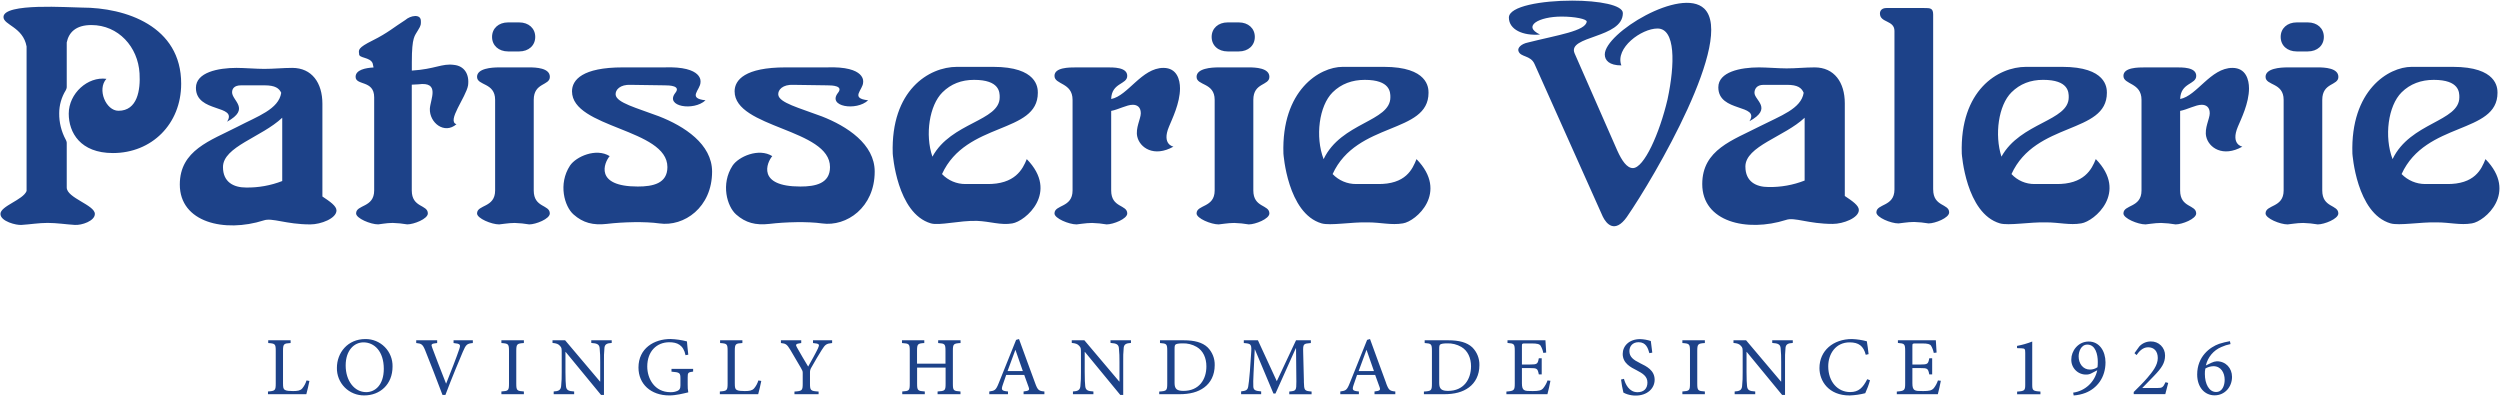 <?xml version="1.0" encoding="UTF-8"?>
<svg width="1722px" height="273px" viewBox="0 0 1722 273" version="1.1" xmlns="http://www.w3.org/2000/svg" xmlns:xlink="http://www.w3.org/1999/xlink">
    <title>PatVal_Logo_SVG</title>
    <g id="Page-1" stroke="none" stroke-width="1" fill="none" fill-rule="evenodd">
        <g id="PatVal_Logo_SVG" fill="#1D4289" fill-rule="nonzero">
            <path d="M805.18,87.28 C807.26,82.13 812.79,71.14 812.79,60.84 C812.79,55 810.72,46.76 801.38,46.76 C786.38,46.76 776.9,66.02 765.38,68.2 C765.71,56.77 776.44,58.34 776.44,52.26 C776.44,46.18 766.75,46.42 762.26,46.42 L741.55,46.42 C736.36,46.42 726.33,46.42 726.33,52.26 C726.33,58.44 738.78,56.72 738.78,68.74 L738.78,131.23 C738.78,143.23 726.33,140.84 726.33,147.02 C726.33,150.45 736.33,154.57 741.55,154.57 C742.55,154.57 747.77,153.57 752.27,153.57 C755.622,153.672 758.964,154.006 762.27,154.57 C766.76,154.57 776.45,150.8 776.45,147.02 C776.45,140.84 765.38,143.24 765.38,131.23 L765.38,76.39 C770.38,75.46 776.09,72.17 780.25,72.17 C783.02,72.17 785.78,73.54 785.78,78.01 C785.78,81.78 781.98,88.31 783.36,94.14 C785.09,101.7 794.78,108.56 808.27,101.01 C808.3,101 800,99.64 805.18,87.28 Z M294.7,147 C294.7,140.82 283.63,143.22 283.63,131.21 L283.63,58.32 L288.13,58.09 C303.35,56.03 296.43,68.39 296.08,74.92 C295.74,84.53 306.08,92.77 314.41,85.56 C307.5,83.5 320.98,67.02 322.41,58.78 C323.41,50.88 319.64,45.39 312.72,44.7 C304.46,43.53 299.72,47.61 283.67,48.62 L283.67,42.62 C283.67,25.11 285.75,24.77 287.82,20.99 C290.24,17.22 289.9,16.53 289.9,14.47 C289.9,9.32 282.63,10.69 279.18,13.78 C271.57,18.59 267.07,22.71 256.69,27.86 C246.31,33.01 247.01,34.38 247.36,37.13 C247.01,40.22 254.97,39.19 256.69,43.65 L257.3,46.47 C251.97,46.76 244.94,48.04 244.94,52.92 C244.94,59.1 257.73,54.98 257.73,67 L257.73,131.21 C257.73,143.21 245.28,140.82 245.28,147 C245.28,150.43 255.28,154.55 260.5,154.55 C261.5,154.55 266.03,153.55 270.5,153.55 C273.852,153.652 277.194,153.986 280.5,154.55 C285,154.57 294.7,150.8 294.7,147 Z M874.35,147 C874.35,140.82 863.29,143.22 863.29,131.21 L863.29,68.74 C863.29,56.74 874.35,59.12 874.35,52.94 C874.35,46.76 864.67,46.42 860.17,46.42 L839.42,46.42 C834.23,46.42 824.2,47.11 824.2,52.94 C824.2,59.12 836.66,56.72 836.66,68.74 L836.66,131.23 C836.66,143.23 824.2,140.84 824.2,147.02 C824.2,150.45 834.2,154.57 839.42,154.57 C840.42,154.57 845.65,153.57 850.14,153.57 C853.492,153.671 856.834,154.005 860.14,154.57 C864.67,154.57 874.35,150.8 874.35,147 Z M1582,35.43 L1589.6,35.43 C1596.18,35.43 1600.67,31.31 1600.67,25.43 C1600.67,19.55 1596.18,15.43 1589.6,15.43 L1582,15.43 C1575.42,15.43 1570.93,19.55 1570.93,25.43 C1570.93,31.31 1575.4,35.43 1582,35.43 Z M378.74,52.94 C378.74,46.76 369.06,46.42 364.56,46.42 L343.81,46.42 C338.62,46.42 328.59,47.11 328.59,52.94 C328.59,59.12 341.04,56.72 341.04,68.74 L341.04,131.23 C341.04,143.23 328.59,140.84 328.59,147.02 C328.59,150.45 338.59,154.57 343.81,154.57 C344.81,154.57 350.04,153.57 354.53,153.57 C357.882,153.672 361.224,154.006 364.53,154.57 C369.03,154.57 378.71,150.8 378.71,147.02 C378.71,140.84 367.64,143.24 367.64,131.23 L367.64,68.74 C367.67,56.72 378.74,59.12 378.74,52.94 Z M845.65,35.43 L853.26,35.43 C859.83,35.43 864.32,31.31 864.32,25.43 C864.32,19.55 859.83,15.43 853.26,15.43 L845.65,15.43 C839.08,15.43 834.58,19.55 834.58,25.43 C834.58,31.31 839.08,35.43 845.65,35.43 L845.65,35.43 Z M453.79,80.07 C438.23,74.23 424.79,70.8 424.05,65.3 C423.7,61.87 427.16,58.09 434.42,58.44 L457.94,58.78 C461.4,58.78 469.01,59.12 465.21,63.93 C457.6,73.54 478,76.63 485.96,69.08 C473.16,67.71 482.5,61.87 482.5,56.72 C482.5,56.72 484.92,45.39 457.25,46.42 L428.89,46.42 C401.22,46.42 394,55 394,62.9 C394,88.31 459.71,88.65 459.71,115.09 C459.71,126.42 449.71,128.48 439.31,128.48 C409.22,128.48 416.13,112 419.94,107.54 C410.6,101.7 396.77,107.88 392.62,114.06 C384.32,126.76 388.81,142.21 395.04,147.71 C401.61,153.54 408.53,155.26 417.86,154.23 C429.28,152.86 444.49,152.51 454.18,153.89 C471.18,156.29 490.49,142.89 490.49,118.18 C490.45,99.29 471.43,86.93 453.79,80.07 Z M350,35.43 L357.6,35.43 C364.18,35.43 368.67,31.31 368.67,25.43 C368.67,19.55 364.18,15.43 357.6,15.43 L350,15.43 C343.42,15.43 338.93,19.55 338.93,25.43 C338.93,31.31 343.46,35.43 350,35.43 Z M565.81,80.07 C550.25,74.23 536.76,70.8 536.07,65.3 C535.72,61.87 539.18,58.09 546.44,58.44 L569.96,58.78 C573.42,58.78 581.03,59.12 577.22,63.93 C569.61,73.54 590.02,76.63 597.97,69.08 C585.18,67.71 594.52,61.87 594.52,56.72 C594.52,56.72 596.94,45.39 569.27,46.42 L541,46.42 C513.28,46.42 506,55 506,62.9 C506,88.31 571.71,88.65 571.71,115.09 C571.71,126.42 561.71,128.48 551.3,128.48 C521.21,128.48 528.13,112 531.94,107.54 C522.6,101.7 508.76,107.88 504.61,114.06 C496.31,126.76 500.81,142.21 507.03,147.71 C513.61,153.54 520.52,155.26 529.86,154.23 C541.27,152.86 556.49,152.51 566.18,153.89 C583.12,156.29 602.49,142.89 602.49,118.18 C602.51,99.29 583.49,86.93 565.85,80.07 L565.81,80.07 Z M697.24,153.89 C706.24,152.51 729.75,132.6 707.24,109.6 C704.47,116.46 699.24,127.11 679.57,126.76 L665.11,126.76 C658.977,126.82 653.094,124.337 648.86,119.9 C665.46,83.5 714.86,92.43 714.86,63.9 C714.86,60.47 714.52,46.05 684.08,46.05 L659.18,46.05 C639.81,46.05 613.53,62.18 614.91,105.79 C614.91,105.79 617.68,146.99 641.2,153.86 C647.08,155.57 660.91,151.8 673.02,152.14 C682.06,152.51 689.32,155.26 697.28,153.89 L697.24,153.89 Z M642.24,107.89 C637.06,92.78 640.17,72.52 649.16,63.6 C655.04,57.76 662.3,55.01 670.95,55.01 C688.59,55.01 688.59,63.6 688.59,67.01 C688.63,83.5 655.08,84.19 642.28,107.88 L642.24,107.89 Z M56.4,5.22 C47.76,5.22 2.4,1.79 2.4,11.74 C2.4,17.24 15.89,18.61 18.31,32 L18.31,131.57 C15.89,137.75 0.31,141.87 0.31,147.36 C0.31,152.51 11.37,155.26 14.83,154.92 C20.71,154.57 26.59,153.54 32.83,153.54 C39.07,153.54 45.28,154.54 51.5,154.92 C56.34,155.26 65.34,152.17 65.34,147.36 C65.34,141.18 45.97,136.36 45.97,129.17 L45.97,98.26 C45.894,97.531 45.658,96.828 45.28,96.2 C42.254,90.619 40.705,84.358 40.78,78.01 C40.789,72.428 42.346,66.959 45.28,62.21 C45.662,61.584 45.897,60.88 45.97,60.15 L45.97,29.25 C47.35,22.39 52.19,17.25 62.92,17.25 C81.59,17.25 95.08,32.35 96.12,50.55 C96.81,61.88 94.73,76.3 81.59,76.3 C72.95,76.3 66.72,61.54 73.29,54.3 C60.49,52.58 47.35,64.3 47.35,78.3 C47.35,91.35 55.35,105.42 77.79,105.42 C104.42,105.42 124.79,85.51 124.79,57.7 C124.88,17.92 86.49,5.22 56.4,5.22 Z M222.07,135.35 L222.07,71.48 C222.07,57.06 214.81,46.76 201.32,46.76 C194.75,46.76 188.52,47.45 181.95,47.45 C176.76,47.45 168.12,46.76 162.95,46.76 C150.15,46.76 134.95,49.85 134.95,60.5 C134.95,78.01 164.01,71.83 156.4,83.84 C172.65,74.92 159.86,69.42 159.86,63.59 C159.86,61.18 161.24,58.78 166.08,58.78 L182.3,58.78 C189.56,58.78 192.3,60.84 193.71,63.93 C191.98,75.26 177.45,80.07 163.62,87.28 C144.94,96.89 123.85,103.42 123.85,127.11 C123.85,153.2 154.63,160.41 181.6,151.83 C187.48,149.77 196.82,154.57 213.77,154.57 C221.03,154.57 231.77,150.45 231.77,144.96 C231.75,141.87 227.26,138.78 222.07,135.35 Z M194.4,124.7 C186.466,127.784 178.011,129.302 169.5,129.17 C160.85,129.17 153.59,125.39 153.59,115.09 C153.59,101.01 180.22,94.49 194.4,81.09 L194.4,124.7 Z M975.69,109.6 C972.92,116.46 968.43,127.11 948.69,126.76 L934.17,126.76 C928.035,126.82 922.149,124.336 917.91,119.9 C934.51,83.5 983.97,92.43 983.97,63.9 C983.97,60.47 983.62,46.05 953.19,46.05 L924.83,46.05 C908.92,46.05 882.63,62.18 884.02,105.79 C884.02,105.79 886.78,146.99 910.3,153.86 C916.18,155.57 931.05,152.86 942.12,153.17 C951.12,153.17 958.38,155.23 966.33,153.86 C975.34,152.51 998.17,132.6 975.69,109.6 L975.69,109.6 Z M911.69,109.6 C905.81,94.14 908.57,72.86 917.91,63.6 C923.79,57.76 931.4,55.01 940.05,55.01 C957.69,55.01 957.69,63.6 957.69,67.01 C957.71,83.84 923.81,84.19 911.71,109.6 L911.69,109.6 Z M1331.56,130.54 L1331.56,10 C1331.56,5.53 1329.48,5.53 1325.33,5.53 L1299.39,5.53 C1296.28,5.53 1294.9,7.25 1294.9,9.31 C1294.9,15.83 1304.9,13.77 1304.9,21.31 L1304.9,130.54 C1304.9,142.54 1292.45,140.15 1292.45,146.33 C1292.45,149.77 1302.45,153.89 1307.67,153.89 C1308.67,153.89 1313.9,152.89 1318.39,152.89 C1321.743,152.991 1325.084,153.325 1328.39,153.89 C1332.89,153.89 1342.57,150.11 1342.57,146.33 C1342.64,140.15 1331.58,142.56 1331.58,130.54 L1331.56,130.54 Z M1415.94,126.76 L1401.42,126.76 C1395.386,126.82 1389.608,124.328 1385.51,119.9 C1402.11,83.5 1451.22,92.43 1451.22,63.9 C1451.22,60.47 1450.88,46.05 1420.44,46.05 L1395.54,46.05 C1376.17,46.05 1349.89,62.18 1351.27,105.79 C1351.27,105.79 1354.04,146.99 1377.55,153.86 C1383.43,155.57 1398.31,152.86 1409.37,153.17 C1418.37,153.17 1425.63,155.23 1433.58,153.86 C1442.58,152.48 1466.09,132.57 1443.58,109.57 C1440.87,116.46 1435.68,127.11 1416,126.76 L1415.94,126.76 Z M1378.59,107.88 C1373.75,92.77 1376.52,72.51 1385.51,63.59 C1391.39,57.75 1398.65,55 1407.3,55 C1424.94,55 1424.94,63.59 1424.94,67 C1425,83.5 1391.75,84.19 1378.61,107.88 L1378.59,107.88 Z M1230.22,151.48 C1236.1,149.42 1245.44,154.23 1262.38,154.23 C1269.65,154.23 1280.38,150.11 1280.38,144.62 C1280.38,141.53 1275.88,138.44 1270.7,135 L1270.7,71.14 C1270.7,56.72 1263.43,46.42 1249.94,46.42 C1243.37,46.42 1237.15,47.11 1230.58,47.11 C1225.39,47.11 1216.74,46.42 1211.58,46.42 C1198.79,46.42 1183.58,49.51 1183.58,60.15 C1183.58,77.66 1212.58,71.48 1205.02,83.5 C1221.28,74.57 1208.48,69.08 1208.48,63.93 C1208.48,61.53 1209.86,58.44 1214.71,58.44 L1230.96,58.44 C1238.22,58.44 1240.96,60.5 1242.37,63.93 C1240.65,74.93 1226.47,79.72 1212.29,86.93 C1193.61,96.55 1172.51,103.07 1172.51,126.76 C1172.48,152.86 1203.26,160.07 1230.24,151.48 L1230.22,151.48 Z M1202.22,114.75 C1202.22,100.67 1229.22,94.14 1243.03,81.1 L1243.03,124.36 C1235.099,127.466 1226.635,128.981 1218.12,128.82 C1209.49,128.82 1202.23,125.05 1202.23,114.75 L1202.22,114.75 Z M1120.59,149.42 C1139.59,121.96 1195.3,26.51 1173.86,5.91 C1157.95,-9.2 1105.38,22.73 1105.38,37.49 C1105.38,41.61 1108.49,45.05 1116.79,45.05 C1112.29,33.05 1130.62,19.64 1141.69,19.64 C1154.14,19.64 1153.8,44.02 1148.61,68.39 C1143.07,92.08 1132.35,115.78 1124.74,115.78 C1120.59,115.78 1117.13,110.63 1114.02,103.78 L1084.62,36.83 C1079.09,24.47 1117.83,26.53 1117.83,9.02 C1117.83,3.52 1101.57,0.43 1082.9,0.43 C1062.14,0.43 1039.32,4.21 1039.32,12.11 C1039.32,20.35 1049,24.81 1060.76,23.78 C1048.31,17.94 1060.07,11.42 1075.63,11.42 C1084.97,11.42 1092.93,13.14 1092.93,14.85 C1092.23,21.38 1072.87,24.12 1052.46,29.27 C1047.62,30.27 1045.2,33.05 1045.89,35.11 C1047.27,39.57 1054.19,37.86 1056.96,44.04 L1103.96,149.1 C1106.42,154.23 1112.3,161.1 1120.6,149.42 L1120.59,149.42 Z M1549.11,60.84 C1549.11,55 1547.03,46.76 1537.7,46.76 C1522.7,46.76 1513.22,66.02 1501.7,68.2 C1502.03,56.77 1512.76,58.34 1512.76,52.26 C1512.76,46.18 1503.08,46.42 1498.58,46.42 L1477.83,46.42 C1472.65,46.42 1462.62,46.42 1462.62,52.26 C1462.62,58.44 1475.07,56.72 1475.07,68.74 L1475.07,131.23 C1475.07,143.23 1462.62,140.84 1462.62,147.02 C1462.62,150.45 1472.62,154.57 1477.83,154.57 C1478.83,154.57 1484.06,153.57 1488.55,153.57 C1491.902,153.671 1495.244,154.005 1498.55,154.57 C1503.05,154.57 1512.73,150.8 1512.73,147.02 C1512.73,140.84 1501.67,143.24 1501.67,131.23 L1501.67,76.39 C1506.67,75.46 1512.38,72.17 1516.54,72.17 C1519.31,72.17 1522.07,73.54 1522.07,78.01 C1522.07,81.78 1518.27,88.31 1519.65,94.14 C1521.38,101.7 1531.06,108.56 1544.55,101.01 C1544.55,101.01 1536.25,99.64 1541.44,87.28 C1543.59,82.13 1549.12,71.14 1549.12,60.84 L1549.11,60.84 Z M1610.67,52.94 C1610.67,46.76 1600.99,46.42 1596.49,46.42 L1575.74,46.42 C1570.55,46.42 1560.52,47.11 1560.52,52.94 C1560.52,59.12 1572.97,56.72 1572.97,68.74 L1572.97,131.23 C1572.97,143.23 1560.52,140.84 1560.52,147.02 C1560.52,150.45 1570.52,154.57 1575.74,154.57 C1576.74,154.57 1581.97,153.57 1586.46,153.57 C1589.812,153.672 1593.154,154.006 1596.46,154.57 C1600.96,154.57 1610.64,150.8 1610.64,147.02 C1610.64,140.84 1599.57,143.24 1599.57,131.23 L1599.57,68.74 C1599.61,56.72 1610.68,59.12 1610.68,52.94 L1610.67,52.94 Z M1712,109.6 C1709.23,116.46 1704.73,127.11 1685,126.76 L1670.47,126.76 C1664.352,126.749 1658.495,124.277 1654.22,119.9 C1670.82,83.5 1720.28,92.43 1720.28,63.9 C1720.28,60.47 1719.93,46.05 1689.5,46.05 L1661.14,46.05 C1645.23,46.05 1618.94,62.18 1620.33,105.79 C1620.33,105.79 1623.09,146.99 1646.61,153.86 C1652.49,155.57 1667.36,152.86 1678.43,153.17 C1687.43,153.17 1694.68,155.23 1702.64,153.86 C1711.67,152.51 1734.5,132.6 1712,109.6 Z M1648,109.6 C1642.12,94.14 1644.89,72.86 1654.23,63.6 C1660.11,57.76 1667.72,55.01 1676.36,55.01 C1694,55.01 1694,63.6 1694,67.01 C1694,83.84 1660.14,84.19 1648,109.6 Z M407.27,236.22 C411.27,236.45 412.74,237.22 413.03,239.65 C413.342,242.84 413.475,246.045 413.43,249.25 L413.43,262.79 L413.26,262.79 L389.26,234.39 L380.57,234.39 L380.57,236.22 C383.22,236.45 384.57,236.91 385.75,238.28 C386.93,239.65 386.9,239.82 386.9,243.93 L386.9,256.33 C386.962,259.575 386.829,262.821 386.5,266.05 C386.21,268.73 384.72,269.47 381.38,269.65 L381.38,271.53 L395.48,271.53 L395.48,269.65 C391.48,269.42 390.13,268.73 389.84,265.93 C389.67,264.22 389.49,261.47 389.49,256.33 L389.49,242.39 L389.61,242.39 L414.01,272.05 L416.01,272.05 L416.01,249.25 C415.931,245.989 416.045,242.727 416.35,239.48 C416.64,237.14 418.08,236.39 421.35,236.22 L421.35,234.39 L407.27,234.39 L407.27,236.22 Z M312.41,236.28 C317.13,236.79 317.41,237.28 316.33,240.51 C314.72,245.42 310.4,256.45 307.33,264.16 L307.22,264.16 C303.42,254.62 299.22,243.59 297.72,239.53 C296.8,237.14 296.91,236.68 301.12,236.28 L301.12,234.39 L286.69,234.39 L286.69,236.28 C290.14,236.62 291.12,237.08 292.79,241.13 C295.95,248.96 300.9,261.65 304.79,272.05 L306.79,272.05 C311.17,260.33 317.27,245.88 318.79,242.33 C320.97,237.19 321.72,236.68 325.69,236.28 L325.69,234.39 L312.41,234.39 L312.41,236.28 Z M345.36,236.28 C350.14,236.62 350.6,236.91 350.6,241.76 L350.6,264.22 C350.6,269.07 350.14,269.3 345.36,269.65 L345.36,271.53 L360.85,271.53 L360.85,269.65 C356.13,269.3 355.61,269.07 355.61,264.22 L355.61,241.76 C355.61,236.91 356.13,236.62 360.85,236.28 L360.85,234.39 L345.36,234.39 L345.36,236.28 Z M462.52,256 C468.33,256.46 468.68,256.8 468.68,260.91 L468.68,265.43 C468.68,267.83 467.99,268.51 466.83,269.14 C465.266,269.864 463.552,270.207 461.83,270.14 C450.78,270.14 445.83,260.71 445.83,252.48 C445.83,241.97 452.33,235.74 461.02,235.74 C466.37,235.74 470.75,237.52 472.19,244.66 L474.09,244.31 C473.63,240.43 473.34,237.17 473.17,235.17 C469.464,234.193 465.66,233.636 461.83,233.51 C450.6,233.51 439.78,239.86 439.78,253.17 C439.78,264.48 448.24,272.37 461.02,272.37 C465.57,272.37 470.46,271.11 474.09,270.25 C473.766,268.479 473.629,266.679 473.68,264.88 L473.68,260 C473.68,256.69 473.91,256.41 477.43,255.95 L477.43,254.07 L462.52,254.07 L462.52,256 Z M1399.8,264.8 L1399.8,235.25 C1396.415,236.585 1392.908,237.589 1389.33,238.25 L1389.33,239.79 L1392.33,239.91 C1394.75,240.02 1394.98,240.31 1394.98,243.17 L1394.98,264.82 C1394.98,268.93 1394.63,269.39 1389.39,269.73 L1389.39,271.56 L1405.45,271.56 L1405.45,269.7 C1400.14,269.36 1399.8,268.9 1399.8,264.79 L1399.8,264.8 Z M1526.94,248.86 C1525.658,248.937 1524.405,249.277 1523.26,249.86 L1519.4,251.74 C1520.699,246.011 1524.69,241.264 1530.11,239 C1532.113,238.087 1534.218,237.416 1536.38,237 L1535.98,235 C1533.468,235.439 1530.989,236.047 1528.56,236.82 C1522.28,239.05 1513.42,245.45 1513.42,257.97 C1513.42,266.71 1518.54,272.31 1525.42,272.31 C1532.42,272.31 1537.42,266.54 1537.42,259.62 C1537.42,253.59 1533.16,248.85 1526.94,248.85 L1526.94,248.86 Z M1526.43,270 C1521.65,270 1518.71,264.51 1518.71,257.6 C1518.666,256.334 1518.784,255.067 1519.06,253.83 C1520.738,252.846 1522.636,252.296 1524.58,252.23 C1529.88,252.23 1532.35,256.86 1532.35,261.6 C1532.35,265.36 1530.86,270 1526.43,270 Z M208.12,267.64 C206.8,269.07 204.84,269.36 201.85,269.36 C199.49,269.36 197.47,269.24 196.32,268.62 C195.17,268 194.94,266.96 194.94,263.93 L194.94,241.71 C194.94,236.85 195.46,236.56 200.18,236.28 L200.18,234.39 L184.75,234.39 L184.75,236.28 C189.53,236.62 189.93,236.91 189.93,241.71 L189.93,264.16 C189.93,268.96 189.47,269.3 184.58,269.65 L184.58,271.53 L211,271.53 C211.52,269.82 212.78,264.27 213.13,262.39 L211.13,262.05 C210.524,264.101 209.499,266.005 208.12,267.64 Z M1486.05,267.25 L1475.58,267.25 L1483.69,258.91 C1488.93,253.48 1491.29,250.05 1491.29,244.91 C1491.341,242.297 1490.316,239.777 1488.456,237.942 C1486.595,236.106 1484.062,235.114 1481.45,235.2 C1478.455,235.185 1475.592,236.43 1473.56,238.63 L1470.22,243.26 L1471.66,244.57 C1473.22,242.34 1475.75,239.2 1479.61,239.2 C1483.75,239.2 1486.28,241.94 1486.28,246.63 C1486.28,251.63 1482.66,256.06 1479.03,260.34 C1476.21,263.65 1472.87,266.85 1469.71,270 L1469.71,271.48 L1491.46,271.48 C1492.15,268.97 1492.73,266.48 1493.46,263.77 L1491.62,263.25 C1489.91,267 1489.16,267.25 1486.05,267.25 L1486.05,267.25 Z M1438.72,235.25 C1431.18,235.25 1426.72,241.94 1426.72,247.48 C1426.597,250.302 1427.663,253.047 1429.659,255.047 C1431.655,257.046 1434.397,258.117 1437.22,258 C1438.432,257.987 1439.622,257.671 1440.68,257.08 L1444.59,255.03 C1442.858,263.15 1436.225,269.315 1428,270.45 L1428.34,272.39 C1431.12,272.209 1433.857,271.612 1436.46,270.62 C1444.34,267.53 1450.27,260.16 1450.27,249.54 C1450.23,241.76 1446,235.25 1438.72,235.25 L1438.72,235.25 Z M1444.72,252.96 C1443.197,254.008 1441.389,254.567 1439.54,254.56 C1434.77,254.56 1431.77,250.45 1431.77,245.48 C1431.77,242.11 1433.44,237.36 1437.77,237.36 C1443.41,237.36 1444.96,244.22 1444.96,249.25 C1444.974,250.503 1444.908,251.756 1444.76,253 L1444.72,252.96 Z M251.69,233.53 C239.43,233.53 232.06,243.02 232.06,253.36 C231.951,258.411 233.901,263.289 237.462,266.873 C241.023,270.456 245.888,272.437 250.94,272.36 C261.59,272.36 270.39,264.93 270.39,252.47 C270.507,247.454 268.582,242.605 265.057,239.034 C261.531,235.464 256.707,233.477 251.69,233.53 L251.69,233.53 Z M252.21,270.1 C244.15,270.1 238.1,262.33 238.1,251.76 C238.1,241.19 244.03,235.82 250.36,235.82 C257.85,235.82 264.36,241.99 264.36,254.05 C264.35,265 258.54,270.1 252.21,270.1 Z M815.37,234.39 L799,234.39 L799,236.28 C803.55,236.62 804,236.85 804,241.71 L804,264.22 C804,269.07 803.54,269.36 798.47,269.7 L798.47,271.53 L812.34,271.53 C819.54,271.53 825.12,270.1 829.5,266.85 C833.88,263.6 836.69,258.39 836.69,251.53 C836.818,246.938 835.049,242.497 831.8,239.25 C828.2,235.82 822.73,234.39 815.37,234.39 Z M815.19,269.24 C810.82,269.24 809.04,268.05 809.04,263.82 L809.04,240.45 C809.04,238.39 809.21,237.76 809.73,237.31 C810.25,236.86 811.8,236.51 814.45,236.51 C817.896,236.375 821.31,237.225 824.29,238.96 C828.78,241.59 830.96,246.62 830.96,252.33 C831,261.42 825.9,269.24 815.19,269.24 L815.19,269.24 Z M1062.93,267.47 C1061.61,268.96 1059.93,269.36 1055.74,269.36 C1052.86,269.36 1050.74,269.36 1049.74,268.62 C1048.74,267.88 1048.3,266.68 1048.3,263.99 L1048.3,253.53 L1053.72,253.53 C1058.72,253.53 1059.12,253.76 1059.93,257.88 L1061.93,257.88 L1061.93,246.79 L1059.93,246.79 C1059.18,250.68 1058.93,251.08 1053.72,251.08 L1048.3,251.08 L1048.3,238.39 C1048.3,236.73 1048.42,236.56 1050.3,236.56 L1054.91,236.56 C1058.91,236.56 1060.43,237.02 1061.18,238.16 C1062.072,239.682 1062.694,241.346 1063.02,243.08 L1065.02,242.85 C1064.79,239.65 1064.56,235.71 1064.5,234.39 L1038.37,234.39 L1038.37,236.22 C1042.92,236.62 1043.37,236.79 1043.37,241.82 L1043.37,264.22 C1043.37,268.85 1042.91,269.3 1037.61,269.7 L1037.61,271.53 L1065.87,271.53 C1066.39,269.82 1067.6,264.22 1067.94,262.28 L1065.94,262.05 C1065.27,264.023 1064.251,265.859 1062.93,267.47 L1062.93,267.47 Z M764.93,236.22 C768.93,236.45 770.4,237.22 770.69,239.65 C771.002,242.84 771.135,246.045 771.09,249.25 L771.09,262.79 L770.92,262.79 L746.92,234.39 L738.23,234.39 L738.23,236.22 C740.88,236.45 742.23,236.91 743.41,238.28 C744.59,239.65 744.56,239.82 744.56,243.93 L744.56,256.33 C744.622,259.575 744.489,262.821 744.16,266.05 C743.87,268.73 742.38,269.47 739.04,269.65 L739.04,271.53 L753.14,271.53 L753.14,269.65 C749.14,269.42 747.79,268.73 747.5,265.93 C747.33,264.22 747.15,261.47 747.15,256.33 L747.15,242.39 L747.27,242.39 L771.67,272.05 L773.67,272.05 L773.67,249.25 C773.591,245.989 773.705,242.727 774.01,239.48 C774.3,237.14 775.74,236.39 779.01,236.22 L779.01,234.39 L764.89,234.39 L764.93,236.22 Z M1129.64,250.11 C1125.1,247.88 1122.33,245.88 1122.33,241.82 C1122.33,238.82 1124.23,235.71 1128.66,235.71 C1133.73,235.71 1135.11,239.71 1136.09,243.25 L1138.09,242.9 C1137.63,239.14 1137.34,236.9 1137.09,234.9 C1134.712,234.099 1132.228,233.654 1129.72,233.58 C1122.18,233.58 1117.72,238.27 1117.72,243.81 C1117.72,250.27 1123.42,253.07 1127.27,255.01 C1131.59,257.24 1134.75,259.24 1134.75,263.47 C1134.75,267.7 1132.22,270.15 1127.91,270.15 C1122.04,270.15 1119.5,264.44 1118.58,260.95 L1116.58,261.41 C1116.935,264.44 1117.476,267.446 1118.2,270.41 C1119.095,270.908 1120.041,271.31 1121.02,271.61 C1122.864,272.191 1124.787,272.481 1126.72,272.47 C1134.43,272.47 1139.72,267.72 1139.72,261.55 C1139.68,255 1134.15,252.33 1129.6,250.11 L1129.64,250.11 Z M954.77,263.88 C951.15,254.22 947.23,243.19 943.67,233.53 L941.67,234.11 L929.76,263.76 C927.76,268.85 926.94,269.13 923.2,269.65 L923.2,271.53 L936,271.53 L936,269.65 C931.63,269.24 931.17,268.65 932.37,265.13 C933.12,262.85 933.93,260.56 934.73,258.27 L947.22,258.27 C948.37,261.42 949.41,264.33 950.22,266.56 C951.03,268.79 950.5,269.19 946.76,269.65 L946.76,271.53 L961.09,271.53 L961.09,269.65 C957.33,269.3 956.52,268.79 954.73,263.88 L954.77,263.88 Z M935.84,255.59 C937.56,250.85 939.35,245.93 941.19,241.08 L941.31,241.08 L946.37,255.59 L935.84,255.59 Z M898.14,262.85 L897.63,242.62 C897.46,236.73 897.8,236.73 902.92,236.28 L902.92,234.39 L892.7,234.39 L879.46,262.56 L866.46,234.39 L856.73,234.39 L856.73,236.28 C861.97,236.73 862.26,236.91 861.73,244.05 L860.92,255.82 C860.46,261.82 860.06,264.33 859.77,266.22 C859.37,268.67 858.22,269.22 854.88,269.59 L854.88,271.53 L868.69,271.53 L868.69,269.59 C864.84,269.24 863.4,268.85 863.28,266.22 C863.17,264.05 863.22,261.76 863.45,256.9 L864.26,240.68 L864.38,240.68 L877.15,271.07 L878.54,271.07 L892.54,239.88 L892.71,239.88 L892.94,262.88 C892.94,268.99 892.77,269.27 888.05,269.68 L888.05,271.56 L903.42,271.56 L903.42,269.68 C898.45,269.24 898.28,269 898.1,262.85 L898.14,262.85 Z M997.65,234.39 L981.31,234.39 L981.31,236.28 C985.85,236.62 986.31,236.85 986.31,241.71 L986.31,264.22 C986.31,269.07 985.85,269.36 980.79,269.7 L980.79,271.53 L994.66,271.53 C1001.85,271.53 1007.44,270.1 1011.81,266.85 C1016.18,263.6 1019.01,258.39 1019.01,251.53 C1019.134,246.937 1017.362,242.496 1014.11,239.25 C1010.45,235.82 1005,234.39 997.61,234.39 L997.65,234.39 Z M997.48,269.24 C993.1,269.24 991.32,268.05 991.32,263.82 L991.32,240.45 C991.32,238.39 991.49,237.76 992.01,237.31 C992.53,236.86 994.08,236.51 996.73,236.51 C1000.179,236.376 1003.595,237.226 1006.58,238.96 C1011.06,241.59 1013.25,246.62 1013.25,252.33 C1013.21,261.42 1008.14,269.24 997.44,269.24 L997.48,269.24 Z M560,236.28 C564.55,236.73 564.66,237.19 563.4,239.99 C561.79,243.42 558.79,248.73 556.66,252.5 C554.19,248.28 551.37,243.76 549.01,239.42 C547.92,237.48 547.69,236.79 551.89,236.28 L551.89,234.39 L537.89,234.39 L537.89,236.28 C541.4,236.62 542.09,237.28 544.4,241.02 C547.4,246.11 549.52,249.71 551.71,253.48 C552.71,255.19 552.91,255.71 552.91,256.85 L552.91,264.27 C552.91,269.02 552.45,269.36 547.22,269.7 L547.22,271.53 L563.85,271.53 L563.85,269.7 C558.38,269.36 557.92,268.96 557.92,264.27 L557.92,256.62 C557.862,255.409 558.183,254.21 558.84,253.19 C561.66,248.19 563.56,244.96 566.04,241.02 C568.4,237.31 569.14,236.68 573.17,236.28 L573.17,234.39 L560,234.39 L560,236.28 Z M1274.37,270.05 C1265.79,270.05 1259.29,262.96 1259.29,252.33 C1259.29,243.76 1264.41,235.82 1274.02,235.82 C1280.29,235.82 1283.58,238.33 1285.13,244.39 L1287.08,243.93 C1286.74,240.68 1286.4,238.33 1285.88,235.08 C1282.533,234.176 1279.094,233.656 1275.63,233.53 C1262.74,233.53 1253.24,241.53 1253.24,253.53 C1253.24,262.53 1259.63,272.39 1273.96,272.39 C1277.612,272.269 1281.241,271.749 1284.78,270.84 C1286.127,267.97 1287.224,264.989 1288.06,261.93 L1286.16,261.19 C1283.14,267.13 1280.21,270.05 1274.4,270.05 L1274.37,270.05 Z M1331.89,267.47 C1330.56,268.96 1328.84,269.36 1324.69,269.36 C1321.82,269.36 1319.69,269.36 1318.69,268.62 C1317.69,267.88 1317.25,266.68 1317.25,263.99 L1317.25,253.53 L1322.66,253.53 C1327.66,253.53 1328.07,253.76 1328.88,257.88 L1330.88,257.88 L1330.88,246.79 L1328.88,246.79 C1328.13,250.68 1327.88,251.08 1322.66,251.08 L1317.25,251.08 L1317.25,238.39 C1317.25,236.73 1317.37,236.56 1319.25,236.56 L1323.85,236.56 C1327.85,236.56 1329.38,237.02 1330.13,238.16 C1331.022,239.682 1331.644,241.346 1331.97,243.08 L1333.92,242.85 C1333.69,239.65 1333.46,235.71 1333.41,234.39 L1307.28,234.39 L1307.28,236.22 C1311.82,236.62 1312.28,236.79 1312.28,241.82 L1312.28,264.22 C1312.28,268.85 1311.81,269.3 1306.52,269.7 L1306.52,271.53 L1334.78,271.53 C1335.3,269.82 1336.5,264.22 1336.85,262.28 L1334.85,262.05 C1334.205,264.017 1333.212,265.853 1331.92,267.47 L1331.89,267.47 Z M519.31,267.64 C517.98,269.07 516.03,269.36 513.03,269.36 C510.67,269.36 508.66,269.24 507.51,268.62 C506.36,268 506.13,266.96 506.13,263.93 L506.13,241.71 C506.13,236.85 506.64,236.56 511.36,236.28 L511.36,234.39 L496,234.39 L496,236.28 C500.78,236.62 501.18,236.91 501.18,241.71 L501.18,264.16 C501.18,268.96 500.72,269.3 495.83,269.65 L495.83,271.53 L522.24,271.53 C522.76,269.82 524.03,264.27 524.37,262.39 L522.37,262.05 C521.754,264.101 520.722,266.004 519.34,267.64 L519.31,267.64 Z M1158.82,236.28 C1163.6,236.62 1164.06,236.91 1164.06,241.76 L1164.06,264.22 C1164.06,269.07 1163.6,269.3 1158.82,269.65 L1158.82,271.53 L1174.31,271.53 L1174.31,269.65 C1169.59,269.3 1169.07,269.07 1169.07,264.22 L1169.07,241.76 C1169.07,236.91 1169.59,236.62 1174.31,236.28 L1174.31,234.39 L1158.82,234.39 L1158.82,236.28 Z M646.19,236.28 C650.79,236.62 651.25,236.91 651.25,241.59 L651.25,250.5 L631.65,250.5 L631.65,241.59 C631.65,236.91 632.17,236.59 636.65,236.28 L636.65,234.39 L621.29,234.39 L621.29,236.28 C626.19,236.62 626.65,236.85 626.65,241.59 L626.65,264.33 C626.65,269.07 626.19,269.33 621.47,269.65 L621.47,271.53 L637,271.53 L637,269.65 C632.22,269.3 631.7,269.02 631.7,264.33 L631.7,253.19 L651.33,253.19 L651.33,264.33 C651.33,269.07 650.87,269.33 645.81,269.65 L645.81,271.53 L661.58,271.53 L661.58,269.65 C656.8,269.3 656.34,269.07 656.34,264.33 L656.34,241.59 C656.34,236.91 656.8,236.59 661.63,236.28 L661.63,234.39 L646.22,234.39 L646.19,236.28 Z M713,263.88 C709.37,254.22 705.46,243.19 701.89,233.53 L699.89,234.11 L687.98,263.76 C685.98,268.85 685.16,269.13 681.42,269.65 L681.42,271.53 L694.31,271.53 L694.31,269.65 C689.94,269.24 689.48,268.65 690.69,265.13 C691.43,262.85 692.24,260.56 693.05,258.27 L705.5,258.27 C706.65,261.42 707.68,264.33 708.5,266.56 C709.32,268.79 708.79,269.19 705.04,269.65 L705.04,271.53 L719.38,271.53 L719.38,269.65 C715.57,269.3 714.76,268.79 713,263.88 Z M694,255.59 C695.73,250.85 697.51,245.93 699.35,241.08 L699.47,241.08 L704.53,255.59 L694,255.59 Z M1220.72,236.22 C1224.72,236.45 1226.19,237.22 1226.48,239.65 C1226.792,242.84 1226.925,246.045 1226.88,249.25 L1226.88,262.79 L1226.71,262.79 L1202.71,234.39 L1194.02,234.39 L1194.02,236.22 C1196.67,236.45 1198.02,236.91 1199.2,238.28 C1200.38,239.65 1200.35,239.82 1200.35,243.93 L1200.35,256.33 C1200.412,259.575 1200.279,262.821 1199.95,266.05 C1199.66,268.73 1198.17,269.47 1194.83,269.65 L1194.83,271.53 L1209,271.53 L1209,269.65 C1205,269.42 1203.65,268.73 1203.36,265.93 C1203.19,264.22 1203.01,261.47 1203.01,256.33 L1203.01,242.39 L1203.13,242.39 L1227.53,272.05 L1229.53,272.05 L1229.53,249.25 C1229.451,245.989 1229.565,242.727 1229.87,239.48 C1230.16,237.14 1231.6,236.39 1234.87,236.22 L1234.87,234.39 L1220.71,234.39 L1220.72,236.22 Z" id="Shape"></path>
        </g>
    </g>
</svg>